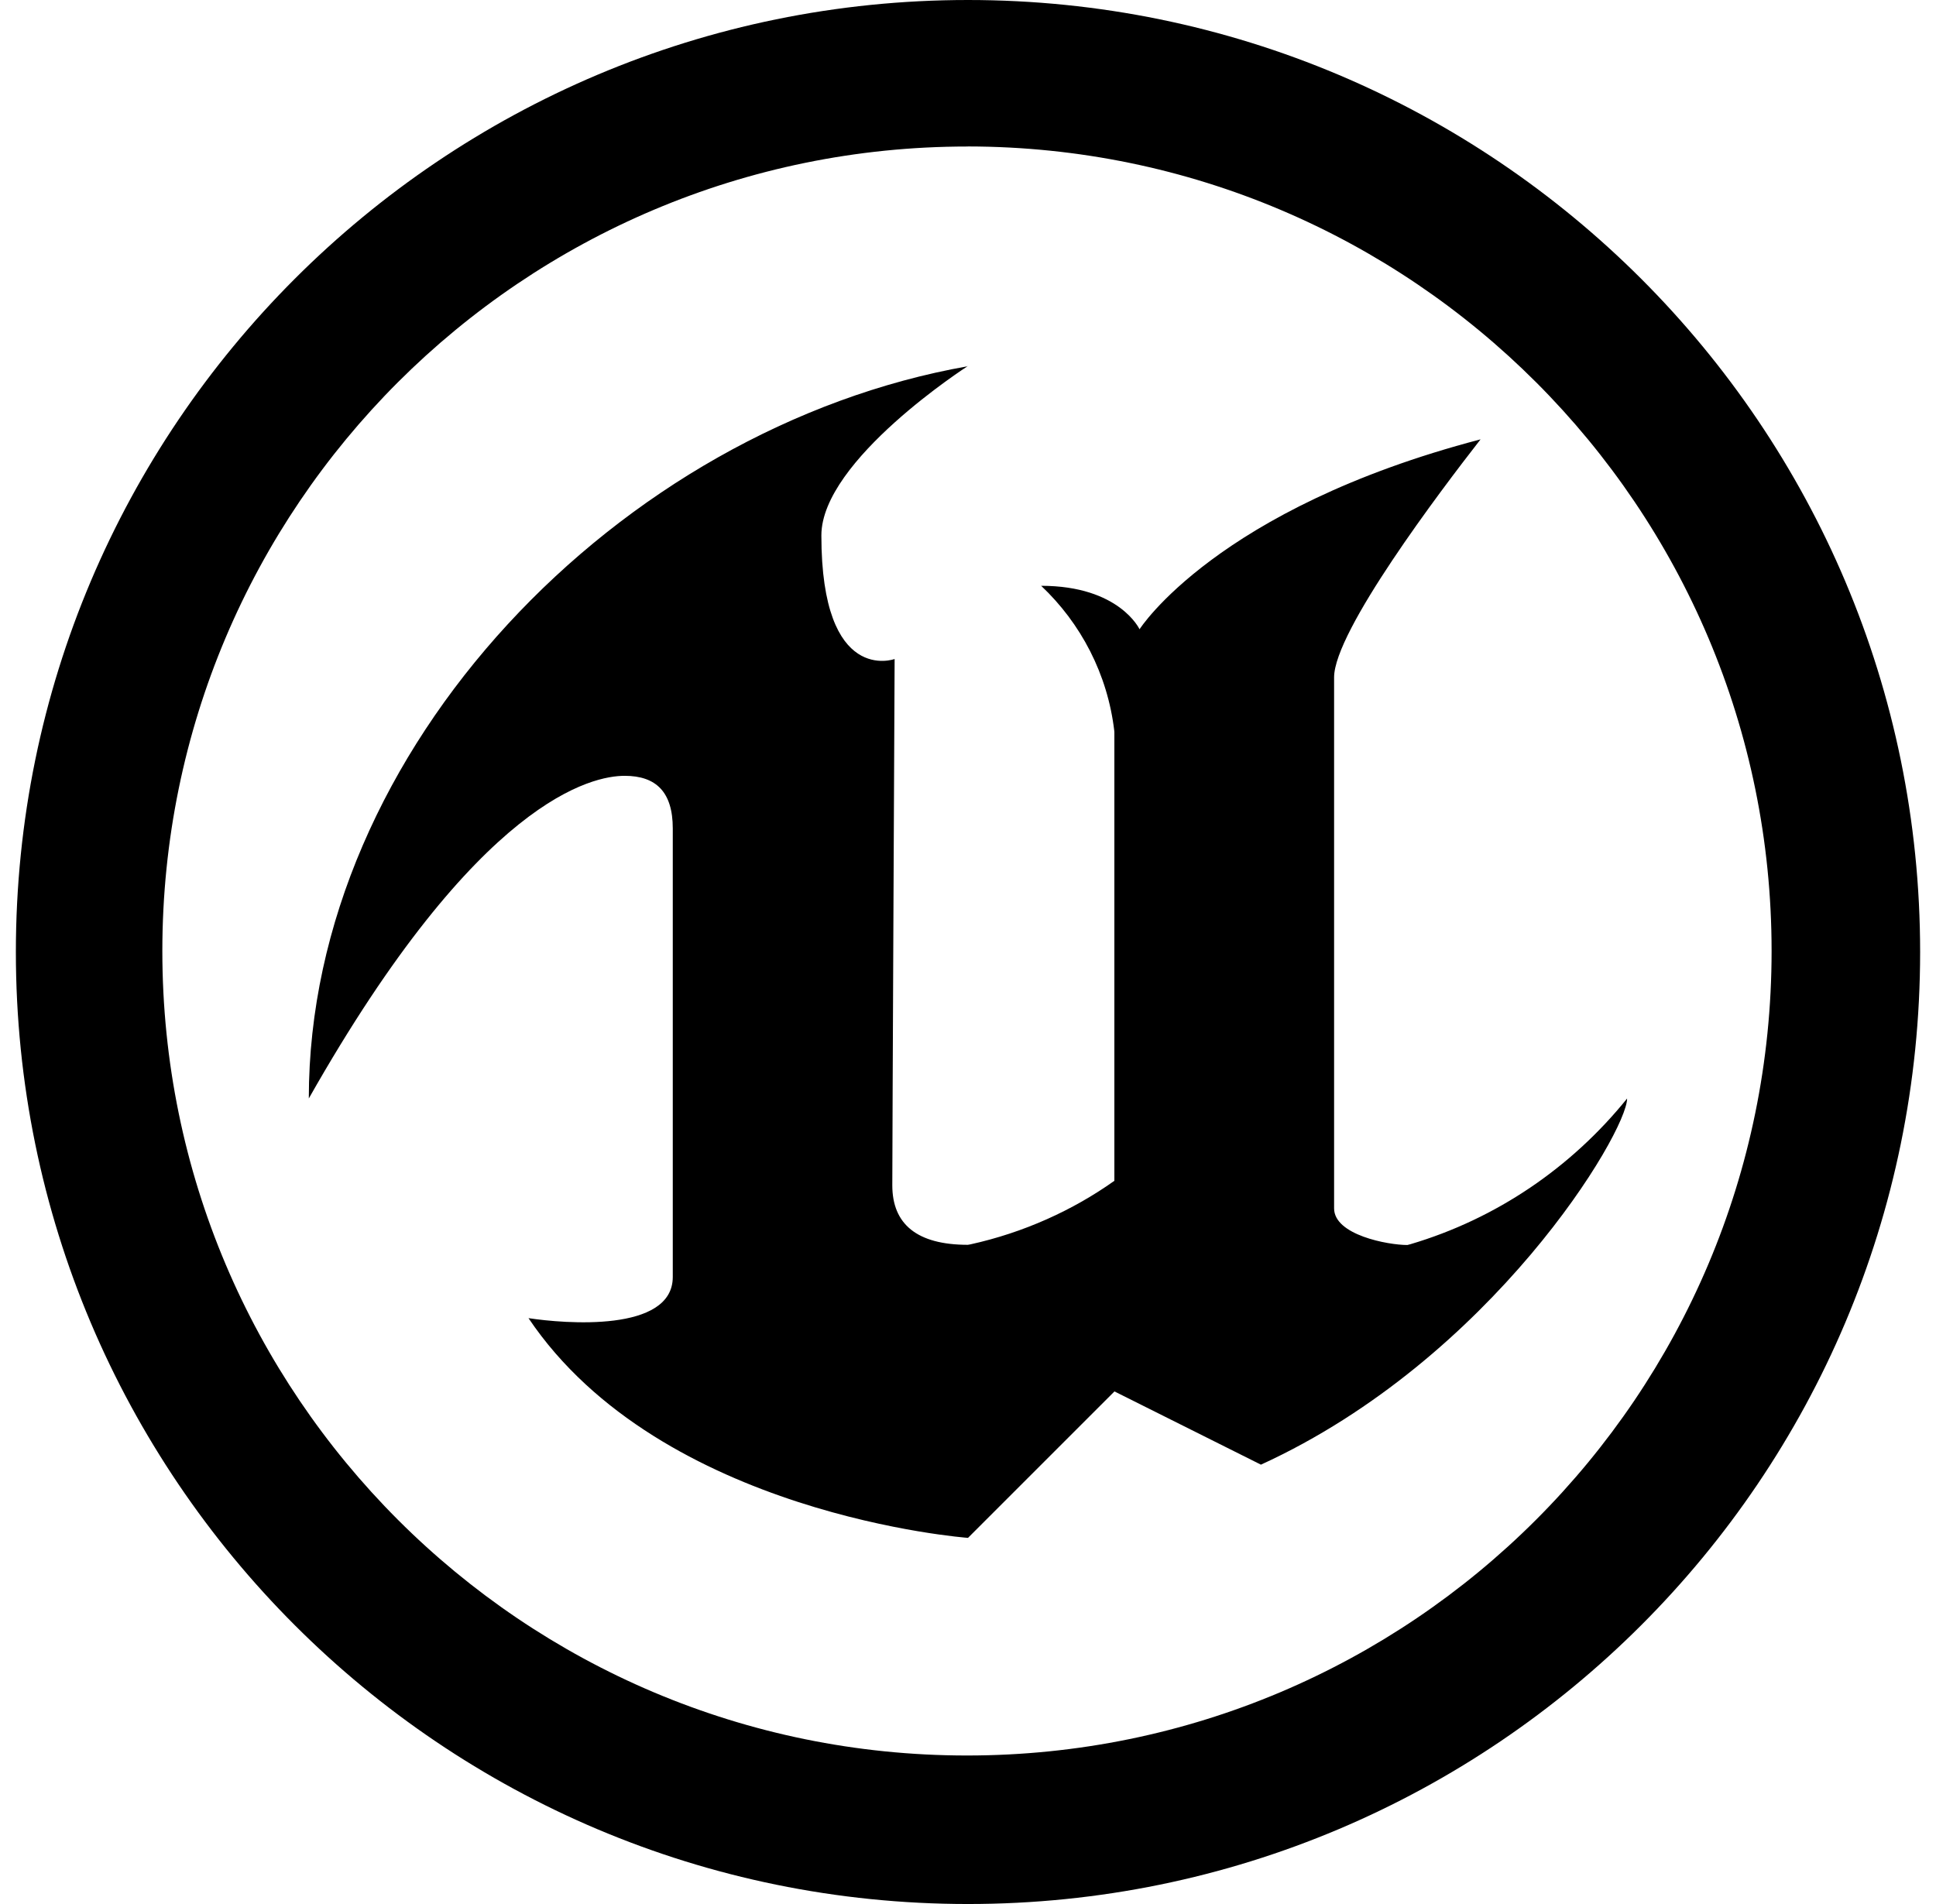 <?xml version="1.0" encoding="UTF-8"?>
<svg xmlns="http://www.w3.org/2000/svg" width="61" height="60" viewBox="0 0 61 60" fill="none">
  <g clip-path="url(#clip0_2420_157880)">
    <path d="M30.5 0C13.932 0 0.5 13.432 0.5 30C0.5 46.568 13.932 60 30.5 60C47.068 60 60.5 46.568 60.5 30C60.5 13.432 47.068 0 30.5 0ZM30.5 4.615C44.487 4.633 55.82 15.977 55.82 29.968C55.82 43.97 44.47 55.32 30.468 55.32C16.465 55.32 5.115 43.97 5.115 29.968C5.115 22.968 7.952 16.63 12.54 12.043C17.133 7.455 23.475 4.617 30.48 4.617H30.497L30.5 4.615ZM30.5 11.54C19.52 13.475 9.73 23.6 9.73 34.615C15.102 25.13 18.69 24.448 19.683 24.448C20.675 24.448 21.198 24.962 21.198 26.105V40.24C21.198 41.998 17.782 41.71 16.652 41.538C20.828 47.75 30.5 48.462 30.5 48.462L35.115 43.847L39.73 46.155C47.015 42.82 51.267 35.68 51.267 34.617C49.515 36.788 47.153 38.405 44.44 39.208L44.343 39.233C43.73 39.233 42.035 38.917 42.035 38.078V21.345C42.035 19.892 45.39 15.46 46.65 13.845C38.32 16.027 35.905 19.83 35.905 19.83C35.905 19.83 35.273 18.46 32.805 18.46C34.057 19.642 34.9 21.245 35.11 23.04L35.112 23.075V37.21C33.8 38.142 32.252 38.843 30.58 39.212L30.495 39.227C28.895 39.227 28.115 38.578 28.115 37.352C28.115 36.127 28.188 20.767 28.188 20.767C28.188 20.767 25.88 21.615 25.88 16.872C25.88 14.5 30.495 11.535 30.495 11.535L30.5 11.54Z" fill="black"></path>
  </g>
  <defs>
    <clipPath id="clip0_2420_157880">
      <rect width="60" height="60" fill="white" transform="translate(0.5)"></rect>
    </clipPath>
  </defs>
</svg>
